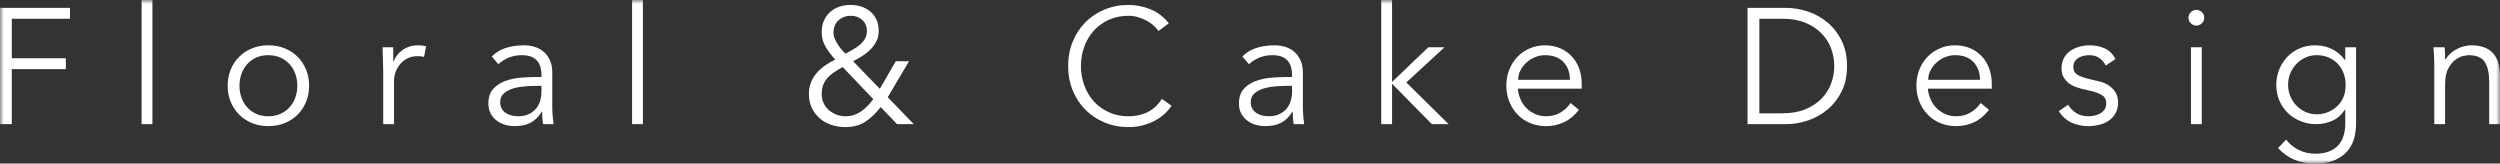 <?xml version="1.0" encoding="UTF-8"?>
<svg width="321px" height="21px" viewBox="0 0 321 21" version="1.1" xmlns="http://www.w3.org/2000/svg" xmlns:xlink="http://www.w3.org/1999/xlink">
    <rect x="0" y="0" width="321" height="21" fill="#333333" stroke="none"/>
    <!-- Generator: Sketch 63.1 (92452) - https://sketch.com -->
    <title>Group 3</title>
    <desc>Created with Sketch.</desc>
    <defs>
        <polygon id="path-1" points="0 0 321 0 321 21 0 21"></polygon>
    </defs>
    <g id="Page-1" stroke="none" stroke-width="1" fill="none" fill-rule="evenodd">
        <g id="Desktop-Copy-2" transform="translate(-213, -462)">
            <g id="Group-3" transform="translate(213, 462)">
                <mask id="mask-2" fill="white">
                    <use xlink:href="#path-1"></use>
                </mask>
                <g id="Clip-2"></g>
                <path d="M1.515,8.877 L8.459,8.877 L8.459,7.485 L1.515,7.485 L1.515,2.404 L8.985,2.404 L8.985,1.012 L0,1.012 L0,15.94 L1.515,15.94 L1.515,8.877 Z M18.183,15.94 L19.572,15.94 L19.572,0 L18.183,0 L18.183,15.94 Z M37.913,12.545 C37.737,13.023 37.488,13.438 37.166,13.789 C36.843,14.141 36.454,14.418 35.998,14.622 C35.542,14.826 35.026,14.928 34.451,14.928 C33.876,14.928 33.361,14.826 32.905,14.622 C32.449,14.418 32.063,14.141 31.748,13.789 C31.432,13.438 31.186,13.023 31.011,12.545 C30.836,12.067 30.748,11.554 30.748,11.006 C30.748,10.458 30.836,9.945 31.011,9.467 C31.186,8.989 31.432,8.574 31.748,8.223 C32.063,7.871 32.449,7.594 32.905,7.39 C33.361,7.186 33.876,7.084 34.451,7.084 C35.026,7.084 35.542,7.186 35.998,7.39 C36.454,7.594 36.843,7.871 37.166,8.223 C37.488,8.574 37.737,8.989 37.913,9.467 C38.088,9.945 38.176,10.458 38.176,11.006 C38.176,11.554 38.088,12.067 37.913,12.545 L37.913,12.545 Z M39.301,8.94 C39.042,8.307 38.681,7.759 38.218,7.295 C37.755,6.831 37.204,6.469 36.566,6.209 C35.928,5.949 35.223,5.819 34.451,5.819 C33.694,5.819 32.996,5.949 32.358,6.209 C31.72,6.469 31.169,6.831 30.706,7.295 C30.243,7.759 29.882,8.307 29.622,8.94 C29.363,9.572 29.233,10.261 29.233,11.006 C29.233,11.751 29.363,12.44 29.622,13.072 C29.882,13.705 30.243,14.253 30.706,14.717 C31.169,15.181 31.72,15.543 32.358,15.803 C32.996,16.063 33.694,16.193 34.451,16.193 C35.223,16.193 35.928,16.063 36.566,15.803 C37.204,15.543 37.755,15.181 38.218,14.717 C38.681,14.253 39.042,13.705 39.301,13.072 C39.561,12.44 39.691,11.751 39.691,11.006 C39.691,10.261 39.561,9.572 39.301,8.94 L39.301,8.94 Z M49.205,15.94 L50.593,15.94 L50.593,10.373 C50.593,10.036 50.653,9.685 50.772,9.319 C50.891,8.954 51.077,8.613 51.33,8.297 C51.582,7.98 51.898,7.72 52.277,7.517 C52.655,7.313 53.111,7.211 53.644,7.211 C53.995,7.211 54.262,7.246 54.444,7.316 L54.717,5.946 C54.423,5.861 54.079,5.819 53.686,5.819 C53.252,5.819 52.862,5.879 52.519,5.998 C52.175,6.118 51.873,6.276 51.614,6.473 C51.354,6.67 51.133,6.891 50.951,7.137 C50.769,7.383 50.628,7.64 50.53,7.907 L50.488,7.907 L50.488,6.072 L49.121,6.072 C49.135,6.789 49.152,7.372 49.173,7.822 C49.194,8.272 49.205,8.715 49.205,9.151 L49.205,15.94 Z M69.523,11.027 L69.523,11.744 C69.523,12.18 69.464,12.591 69.345,12.977 C69.225,13.364 69.039,13.701 68.787,13.989 C68.534,14.278 68.222,14.506 67.851,14.675 C67.479,14.843 67.041,14.928 66.536,14.928 C66.255,14.928 65.978,14.896 65.704,14.833 C65.431,14.77 65.182,14.664 64.957,14.517 C64.733,14.369 64.554,14.179 64.421,13.947 C64.288,13.715 64.221,13.438 64.221,13.114 C64.221,12.622 64.393,12.236 64.737,11.955 C65.08,11.674 65.494,11.466 65.978,11.333 C66.462,11.199 66.967,11.115 67.493,11.08 C68.019,11.045 68.457,11.027 68.808,11.027 L69.523,11.027 Z M68.829,9.889 C68.24,9.889 67.591,9.917 66.883,9.973 C66.174,10.029 65.508,10.17 64.884,10.395 C64.26,10.619 63.741,10.96 63.327,11.417 C62.913,11.874 62.706,12.503 62.706,13.304 C62.706,13.782 62.801,14.2 62.99,14.559 C63.18,14.917 63.432,15.219 63.748,15.465 C64.063,15.711 64.424,15.894 64.831,16.014 C65.238,16.133 65.659,16.193 66.094,16.193 C66.893,16.193 67.57,16.049 68.124,15.761 C68.678,15.472 69.159,14.998 69.565,14.337 L69.608,14.337 C69.608,14.604 69.618,14.879 69.639,15.16 C69.66,15.441 69.692,15.701 69.734,15.94 L71.08,15.94 C71.038,15.673 71,15.332 70.965,14.917 C70.93,14.503 70.912,14.105 70.912,13.726 L70.912,9.319 C70.912,8.715 70.814,8.195 70.618,7.759 C70.421,7.323 70.162,6.961 69.839,6.673 C69.516,6.385 69.134,6.171 68.692,6.03 C68.25,5.89 67.791,5.819 67.314,5.819 C65.462,5.819 64.074,6.297 63.148,7.253 L63.99,8.244 C64.845,7.471 65.848,7.084 66.998,7.084 C68.682,7.084 69.523,7.935 69.523,9.636 L69.523,9.889 L68.829,9.889 Z M81.159,15.94 L82.548,15.94 L82.548,0 L81.159,0 L81.159,15.94 Z M112.132,12.735 C111.893,13.044 111.648,13.332 111.395,13.599 C111.143,13.866 110.873,14.098 110.585,14.295 C110.298,14.492 109.989,14.647 109.659,14.759 C109.33,14.871 108.962,14.928 108.555,14.928 C108.148,14.928 107.762,14.857 107.397,14.717 C107.033,14.576 106.71,14.383 106.43,14.137 C106.149,13.891 105.925,13.592 105.756,13.241 C105.588,12.89 105.504,12.503 105.504,12.081 C105.504,11.702 105.553,11.357 105.651,11.048 C105.749,10.739 105.904,10.447 106.114,10.173 C106.324,9.899 106.601,9.639 106.945,9.393 C107.289,9.147 107.706,8.884 108.197,8.602 L112.132,12.735 Z M111.048,4.997 C110.873,5.292 110.648,5.552 110.375,5.777 C110.101,6.002 109.803,6.202 109.481,6.378 C109.158,6.554 108.856,6.726 108.576,6.895 C108.45,6.796 108.299,6.645 108.123,6.441 C107.948,6.237 107.78,6.016 107.618,5.777 C107.457,5.538 107.317,5.282 107.198,5.008 C107.078,4.733 107.019,4.47 107.019,4.217 C107.019,3.542 107.233,3.008 107.66,2.614 C108.088,2.221 108.618,2.024 109.249,2.024 C109.824,2.024 110.312,2.203 110.711,2.562 C111.111,2.92 111.311,3.395 111.311,3.985 C111.311,4.364 111.223,4.702 111.048,4.997 L111.048,4.997 Z M116.719,7.864 L115.014,7.864 L112.973,11.407 L109.544,7.864 C109.922,7.668 110.308,7.446 110.701,7.2 C111.094,6.954 111.448,6.673 111.763,6.357 C112.079,6.041 112.335,5.689 112.531,5.303 C112.728,4.916 112.826,4.477 112.826,3.985 C112.826,3.437 112.731,2.955 112.542,2.541 C112.353,2.126 112.093,1.778 111.763,1.497 C111.434,1.216 111.052,1.002 110.617,0.854 C110.182,0.706 109.719,0.633 109.228,0.633 C108.695,0.633 108.204,0.71 107.755,0.864 C107.306,1.019 106.913,1.247 106.577,1.55 C106.24,1.852 105.977,2.221 105.788,2.657 C105.598,3.092 105.504,3.591 105.504,4.154 C105.504,4.842 105.683,5.478 106.04,6.062 C106.398,6.645 106.801,7.176 107.25,7.654 C106.801,7.864 106.373,8.11 105.967,8.392 C105.56,8.673 105.199,8.992 104.883,9.351 C104.567,9.709 104.318,10.113 104.136,10.563 C103.954,11.013 103.863,11.512 103.863,12.06 C103.863,12.735 103.989,13.336 104.241,13.863 C104.494,14.39 104.834,14.836 105.262,15.202 C105.69,15.567 106.188,15.845 106.756,16.035 C107.324,16.224 107.916,16.319 108.534,16.319 C109.544,16.319 110.399,16.091 111.101,15.634 C111.802,15.177 112.461,14.548 113.079,13.747 L115.183,15.94 L117.329,15.94 L113.983,12.482 L116.719,7.864 Z M149.185,12.693 C148.905,13.129 148.599,13.49 148.27,13.779 C147.94,14.067 147.59,14.295 147.218,14.464 C146.846,14.633 146.467,14.752 146.082,14.822 C145.696,14.893 145.307,14.928 144.914,14.928 C143.96,14.928 143.104,14.752 142.347,14.401 C141.589,14.049 140.948,13.578 140.422,12.988 C139.895,12.398 139.492,11.712 139.212,10.932 C138.931,10.152 138.791,9.333 138.791,8.476 C138.791,7.618 138.931,6.8 139.212,6.02 C139.492,5.239 139.895,4.554 140.422,3.964 C140.948,3.373 141.589,2.903 142.347,2.551 C143.104,2.2 143.96,2.024 144.914,2.024 C145.307,2.024 145.699,2.08 146.092,2.193 C146.485,2.305 146.853,2.453 147.197,2.636 C147.54,2.818 147.846,3.029 148.112,3.268 C148.379,3.507 148.589,3.746 148.743,3.985 L150.069,2.994 C149.41,2.151 148.617,1.546 147.691,1.181 C146.765,0.815 145.84,0.633 144.914,0.633 C143.806,0.633 142.778,0.829 141.831,1.223 C140.884,1.616 140.064,2.161 139.369,2.857 C138.675,3.553 138.132,4.379 137.739,5.334 C137.346,6.29 137.15,7.337 137.15,8.476 C137.15,9.614 137.346,10.662 137.739,11.617 C138.132,12.573 138.675,13.399 139.369,14.095 C140.064,14.791 140.884,15.335 141.831,15.729 C142.778,16.122 143.806,16.319 144.914,16.319 C145.531,16.319 146.117,16.249 146.671,16.108 C147.225,15.968 147.74,15.775 148.217,15.529 C148.694,15.283 149.119,14.991 149.49,14.654 C149.862,14.316 150.174,13.958 150.427,13.578 L149.185,12.693 Z M165.899,11.027 L165.899,11.744 C165.899,12.18 165.839,12.591 165.72,12.977 C165.601,13.364 165.415,13.701 165.162,13.989 C164.91,14.278 164.598,14.506 164.226,14.675 C163.854,14.843 163.416,14.928 162.911,14.928 C162.63,14.928 162.353,14.896 162.08,14.833 C161.806,14.77 161.557,14.664 161.333,14.517 C161.108,14.369 160.93,14.179 160.796,13.947 C160.663,13.715 160.596,13.438 160.596,13.114 C160.596,12.622 160.768,12.236 161.112,11.955 C161.456,11.674 161.869,11.466 162.353,11.333 C162.837,11.199 163.342,11.115 163.868,11.08 C164.394,11.045 164.833,11.027 165.183,11.027 L165.899,11.027 Z M165.204,9.889 C164.615,9.889 163.967,9.917 163.258,9.973 C162.55,10.029 161.883,10.17 161.259,10.395 C160.635,10.619 160.116,10.96 159.702,11.417 C159.288,11.874 159.081,12.503 159.081,13.304 C159.081,13.782 159.176,14.2 159.366,14.559 C159.555,14.917 159.807,15.219 160.123,15.465 C160.439,15.711 160.8,15.894 161.207,16.014 C161.613,16.133 162.034,16.193 162.469,16.193 C163.269,16.193 163.945,16.049 164.5,15.761 C165.054,15.472 165.534,14.998 165.941,14.337 L165.983,14.337 C165.983,14.604 165.993,14.879 166.015,15.16 C166.036,15.441 166.067,15.701 166.109,15.94 L167.456,15.94 C167.414,15.673 167.375,15.332 167.34,14.917 C167.305,14.503 167.288,14.105 167.288,13.726 L167.288,9.319 C167.288,8.715 167.189,8.195 166.993,7.759 C166.797,7.323 166.537,6.961 166.214,6.673 C165.892,6.385 165.51,6.171 165.068,6.03 C164.626,5.89 164.166,5.819 163.689,5.819 C161.838,5.819 160.449,6.297 159.523,7.253 L160.365,8.244 C161.221,7.471 162.224,7.084 163.374,7.084 C165.057,7.084 165.899,7.935 165.899,9.636 L165.899,9.889 L165.204,9.889 Z M178.741,0 L177.352,0 L177.352,15.94 L178.741,15.94 L178.741,10.753 L183.854,15.94 L186,15.94 L180.571,10.584 L185.474,6.072 L183.391,6.072 L178.741,10.521 L178.741,0 Z M194.929,10.247 C194.929,9.839 195.023,9.446 195.213,9.066 C195.402,8.687 195.654,8.349 195.97,8.054 C196.286,7.759 196.654,7.524 197.075,7.348 C197.496,7.172 197.93,7.084 198.379,7.084 C199.389,7.084 200.175,7.376 200.736,7.959 C201.297,8.543 201.578,9.305 201.578,10.247 L194.929,10.247 Z M203.093,11.386 L203.093,10.753 C203.093,10.078 202.987,9.442 202.777,8.845 C202.566,8.247 202.261,7.727 201.862,7.285 C201.462,6.842 200.967,6.487 200.378,6.22 C199.789,5.953 199.123,5.819 198.379,5.819 C197.678,5.819 197.026,5.949 196.422,6.209 C195.819,6.469 195.293,6.831 194.844,7.295 C194.396,7.759 194.045,8.307 193.792,8.94 C193.54,9.572 193.414,10.261 193.414,11.006 C193.414,11.751 193.543,12.44 193.803,13.072 C194.062,13.705 194.417,14.253 194.865,14.717 C195.314,15.181 195.851,15.543 196.475,15.803 C197.099,16.063 197.776,16.193 198.506,16.193 C199.319,16.193 200.08,16.031 200.789,15.708 C201.497,15.385 202.146,14.85 202.735,14.105 L201.662,13.22 C201.381,13.67 200.971,14.067 200.431,14.411 C199.891,14.756 199.249,14.928 198.506,14.928 C198.015,14.928 197.559,14.836 197.138,14.654 C196.717,14.471 196.345,14.221 196.023,13.905 C195.7,13.589 195.441,13.213 195.244,12.777 C195.048,12.341 194.929,11.878 194.886,11.386 L203.093,11.386 Z M225.901,2.404 L228.847,2.404 C229.983,2.404 230.969,2.576 231.803,2.92 C232.638,3.265 233.332,3.721 233.886,4.291 C234.44,4.86 234.851,5.507 235.117,6.23 C235.384,6.954 235.517,7.703 235.517,8.476 C235.517,9.249 235.384,9.997 235.117,10.721 C234.851,11.445 234.44,12.092 233.886,12.661 C233.332,13.23 232.638,13.687 231.803,14.032 C230.969,14.376 229.983,14.548 228.847,14.548 L225.901,14.548 L225.901,2.404 Z M224.386,15.94 L229.331,15.94 C230.257,15.94 231.186,15.785 232.119,15.476 C233.052,15.167 233.893,14.699 234.644,14.074 C235.394,13.448 236.001,12.672 236.464,11.744 C236.927,10.816 237.158,9.727 237.158,8.476 C237.158,7.239 236.927,6.153 236.464,5.218 C236.001,4.284 235.394,3.504 234.644,2.878 C233.893,2.253 233.052,1.785 232.119,1.476 C231.186,1.167 230.257,1.012 229.331,1.012 L224.386,1.012 L224.386,15.94 Z M247.58,10.247 C247.58,9.839 247.675,9.446 247.865,9.066 C248.054,8.687 248.306,8.349 248.622,8.054 C248.938,7.759 249.306,7.524 249.727,7.348 C250.147,7.172 250.579,7.084 251.031,7.084 C252.041,7.084 252.827,7.376 253.388,7.959 C253.945,8.543 254.229,9.305 254.229,10.247 L247.58,10.247 Z M255.744,11.386 L255.744,10.753 C255.744,10.078 255.639,9.442 255.429,8.845 C255.218,8.247 254.913,7.727 254.514,7.285 C254.114,6.842 253.619,6.487 253.03,6.22 C252.441,5.953 251.775,5.819 251.031,5.819 C250.33,5.819 249.674,5.949 249.074,6.209 C248.471,6.469 247.945,6.831 247.496,7.295 C247.044,7.759 246.697,8.307 246.444,8.94 C246.192,9.572 246.066,10.261 246.066,11.006 C246.066,11.751 246.192,12.44 246.455,13.072 C246.714,13.705 247.065,14.253 247.517,14.717 C247.966,15.181 248.503,15.543 249.127,15.803 C249.748,16.063 250.428,16.193 251.157,16.193 C251.971,16.193 252.732,16.031 253.44,15.708 C254.145,15.385 254.798,14.85 255.387,14.105 L254.314,13.22 C254.033,13.67 253.619,14.067 253.083,14.411 C252.543,14.756 251.901,14.928 251.157,14.928 C250.663,14.928 250.211,14.836 249.79,14.654 C249.369,14.471 248.997,14.221 248.675,13.905 C248.348,13.589 248.092,13.213 247.896,12.777 C247.7,12.341 247.58,11.878 247.538,11.386 L255.744,11.386 Z M271.623,7.59 C271.301,6.944 270.845,6.487 270.256,6.22 C269.667,5.953 269.028,5.819 268.341,5.819 C267.878,5.819 267.429,5.879 266.994,5.998 C266.56,6.118 266.17,6.297 265.827,6.536 C265.483,6.775 265.209,7.084 265.006,7.464 C264.803,7.843 264.701,8.286 264.701,8.792 C264.701,9.256 264.799,9.646 264.996,9.962 C265.192,10.279 265.427,10.535 265.7,10.732 C265.974,10.929 266.254,11.076 266.542,11.175 C266.83,11.273 267.058,11.343 267.226,11.386 L268.573,11.702 C269.092,11.828 269.533,12.001 269.898,12.218 C270.263,12.436 270.445,12.791 270.445,13.283 C270.445,13.564 270.379,13.81 270.245,14.021 C270.112,14.232 269.937,14.404 269.719,14.538 C269.502,14.671 269.253,14.77 268.972,14.833 C268.692,14.896 268.411,14.928 268.131,14.928 C267.541,14.928 267.033,14.794 266.605,14.527 C266.177,14.26 265.823,13.902 265.543,13.452 L264.343,14.274 C264.806,14.977 265.364,15.472 266.016,15.761 C266.668,16.049 267.373,16.193 268.131,16.193 C268.608,16.193 269.077,16.137 269.54,16.024 C270.003,15.912 270.414,15.732 270.771,15.486 C271.129,15.24 271.417,14.924 271.634,14.538 C271.851,14.151 271.96,13.691 271.96,13.157 C271.96,12.454 271.732,11.867 271.276,11.396 C270.82,10.925 270.249,10.612 269.561,10.458 L268.152,10.12 C267.506,9.966 267.022,9.783 266.7,9.572 C266.377,9.361 266.216,9.024 266.216,8.56 C266.216,8.293 266.276,8.068 266.395,7.886 C266.514,7.703 266.672,7.552 266.868,7.432 C267.065,7.313 267.285,7.225 267.531,7.169 C267.776,7.112 268.018,7.084 268.257,7.084 C268.762,7.084 269.19,7.204 269.54,7.443 C269.891,7.682 270.172,8.005 270.382,8.413 L271.623,7.59 Z M282.709,1.55 C282.498,1.36 282.267,1.265 282.014,1.265 C281.762,1.265 281.53,1.36 281.32,1.55 C281.11,1.739 281.004,1.982 281.004,2.277 C281.004,2.572 281.11,2.815 281.32,3.005 C281.53,3.194 281.762,3.289 282.014,3.289 C282.267,3.289 282.498,3.194 282.709,3.005 C282.919,2.815 283.024,2.572 283.024,2.277 C283.024,1.982 282.919,1.739 282.709,1.55 L282.709,1.55 Z M281.32,15.94 L282.709,15.94 L282.709,6.072 L281.32,6.072 L281.32,15.94 Z M294.074,9.414 C294.264,8.957 294.523,8.557 294.853,8.212 C295.183,7.868 295.568,7.594 296.01,7.39 C296.452,7.186 296.932,7.084 297.451,7.084 C298.027,7.084 298.546,7.186 299.009,7.39 C299.471,7.594 299.864,7.868 300.187,8.212 C300.509,8.557 300.755,8.957 300.923,9.414 C301.092,9.871 301.176,10.359 301.176,10.88 C301.19,11.456 301.102,11.976 300.913,12.44 C300.723,12.904 300.453,13.301 300.103,13.631 C299.752,13.961 299.349,14.218 298.893,14.401 C298.437,14.583 297.956,14.675 297.451,14.675 C296.932,14.675 296.452,14.573 296.01,14.369 C295.568,14.165 295.183,13.891 294.853,13.547 C294.523,13.202 294.264,12.802 294.074,12.345 C293.885,11.888 293.79,11.4 293.79,10.88 C293.79,10.359 293.885,9.871 294.074,9.414 L294.074,9.414 Z M292.507,19.018 C293.138,19.693 293.839,20.192 294.611,20.515 C295.382,20.838 296.259,21 297.241,21 C298.349,21 299.247,20.831 299.934,20.494 C300.622,20.157 301.158,19.735 301.544,19.229 C301.93,18.723 302.189,18.168 302.322,17.563 C302.456,16.959 302.522,16.39 302.522,15.855 L302.522,6.072 L301.134,6.072 L301.134,7.717 L301.092,7.717 C300.811,7.337 300.509,7.025 300.187,6.779 C299.864,6.533 299.538,6.339 299.208,6.199 C298.879,6.058 298.549,5.96 298.219,5.904 C297.89,5.847 297.578,5.819 297.283,5.819 C296.554,5.819 295.884,5.949 295.274,6.209 C294.664,6.469 294.137,6.831 293.696,7.295 C293.254,7.759 292.907,8.3 292.654,8.919 C292.402,9.537 292.275,10.205 292.275,10.922 C292.275,11.639 292.409,12.306 292.675,12.925 C292.942,13.543 293.306,14.074 293.769,14.517 C294.232,14.959 294.776,15.307 295.4,15.56 C296.024,15.813 296.694,15.94 297.409,15.94 C298.125,15.94 298.805,15.799 299.45,15.518 C300.096,15.237 300.643,14.759 301.092,14.084 L301.134,14.084 L301.134,15.855 C301.134,16.39 301.067,16.892 300.934,17.363 C300.801,17.834 300.583,18.245 300.281,18.596 C299.98,18.948 299.584,19.225 299.093,19.429 C298.602,19.633 298.006,19.735 297.304,19.735 C296.505,19.735 295.779,19.57 295.126,19.239 C294.474,18.909 293.945,18.47 293.538,17.922 L292.507,19.018 Z M312.457,6.072 C312.485,6.438 312.51,6.824 312.531,7.232 C312.552,7.64 312.563,7.977 312.563,8.244 L312.563,15.94 L313.951,15.94 L313.951,10.88 C313.951,9.98 314.091,9.277 314.372,8.771 C314.653,8.265 314.972,7.886 315.329,7.633 C315.687,7.38 316.027,7.225 316.35,7.169 C316.673,7.112 316.869,7.084 316.939,7.084 C317.963,7.084 318.664,7.376 319.043,7.959 C319.422,8.543 319.611,9.383 319.611,10.479 L319.611,15.94 L321,15.94 L321,9.678 C321,8.441 320.698,7.488 320.095,6.821 C319.492,6.153 318.559,5.819 317.297,5.819 C316.974,5.819 316.648,5.865 316.318,5.956 C315.989,6.048 315.677,6.174 315.382,6.336 C315.087,6.497 314.821,6.691 314.582,6.916 C314.344,7.141 314.148,7.387 313.993,7.654 L313.951,7.654 C313.951,7.387 313.948,7.123 313.941,6.863 C313.934,6.603 313.916,6.339 313.888,6.072 L312.457,6.072 Z" id="Fill-1" fill="#FFFFFF" mask="url(#mask-2)"></path>
            </g>
        </g>
    </g>
</svg>